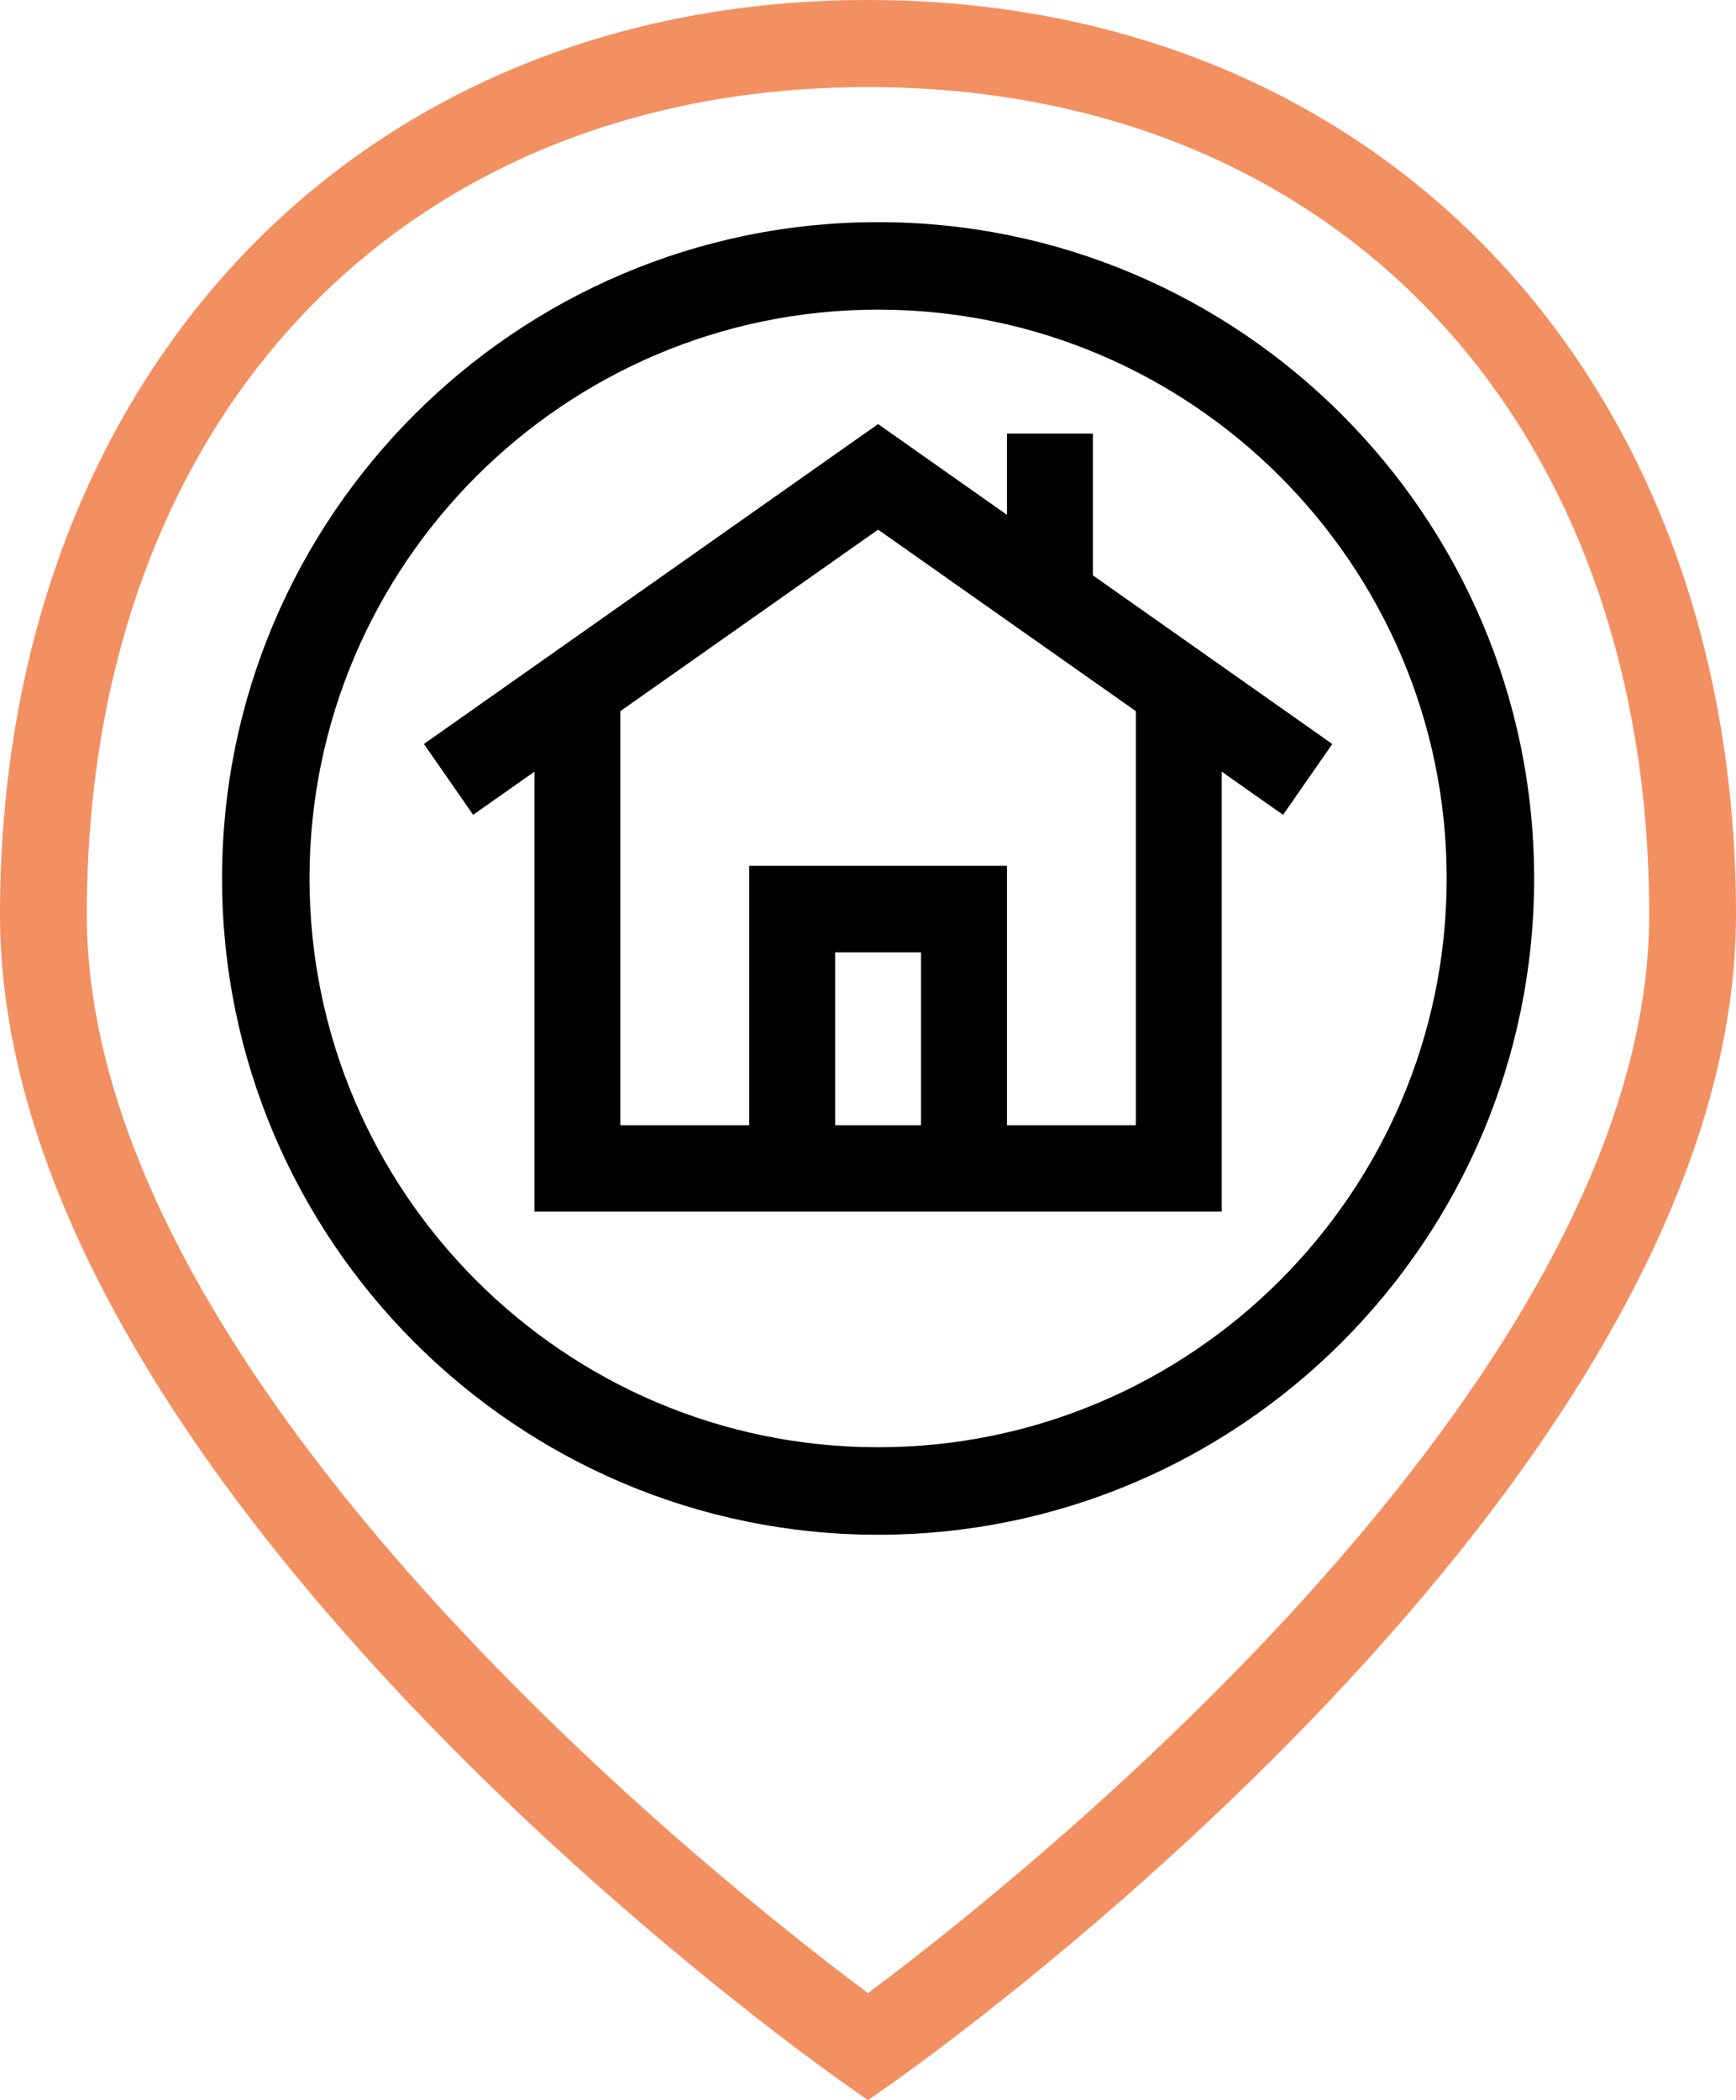<?xml version="1.0" encoding="UTF-8"?>
<svg width="86px" height="104px" viewBox="0 0 86 104" version="1.1" xmlns="http://www.w3.org/2000/svg" xmlns:xlink="http://www.w3.org/1999/xlink">
    <title>haus</title>
    <g id="Page-1" stroke="none" stroke-width="1" fill="none" fill-rule="evenodd">
        <g id="Startseite" transform="translate(-1076, -175)" fill-rule="nonzero">
            <g id="haus" transform="translate(1076, 175)">
                <path d="M41.768,103.133 L43,104 L44.232,103.135 C45.937,101.936 86,73.486 86,45.291 C86,18.626 68.316,0 43,0 C17.684,0 0,18.626 0,45.291 C0,73.486 40.063,101.936 41.768,103.133 Z M43,4.313 C66.149,4.313 81.7,20.782 81.7,45.291 C81.7,68.627 49.734,93.682 43,98.699 C36.264,93.684 4.3,68.645 4.3,45.291 C4.3,20.782 19.851,4.313 43,4.313 Z" id="Shape" fill="#F39061"></path>
                <path d="M76,43.5 C76,25.579 61.42,11 43.5,11 C25.579,11 11,25.579 11,43.5 C11,61.42 25.579,76 43.5,76 C61.42,76 76,61.42 76,43.5 Z M15.333,43.5 C15.333,27.969 27.969,15.333 43.5,15.333 C59.031,15.333 71.667,27.969 71.667,43.5 C71.667,59.031 59.031,71.667 43.5,71.667 C27.969,71.667 15.333,59.033 15.333,43.5 Z" id="Shape" fill="#000000"></path>
                <path d="M60.524,60 L60.524,38.213 L63.561,40.351 L66,36.843 L54.14,28.491 L54.14,21.473 L49.884,21.473 L49.884,25.495 L43.5,21 L21,36.841 L23.439,40.349 L26.476,38.213 L26.476,60 L60.524,60 Z M45.628,55.719 L41.372,55.719 L41.372,47.158 L45.628,47.158 L45.628,55.719 Z M56.268,35.216 L56.268,55.719 L49.884,55.719 L49.884,42.877 L37.116,42.877 L37.116,55.719 L30.732,55.719 L30.732,35.216 L43.5,26.227 L56.268,35.216 Z" id="Shape" fill="#000000"></path>
            </g>
        </g>
    </g>
</svg>